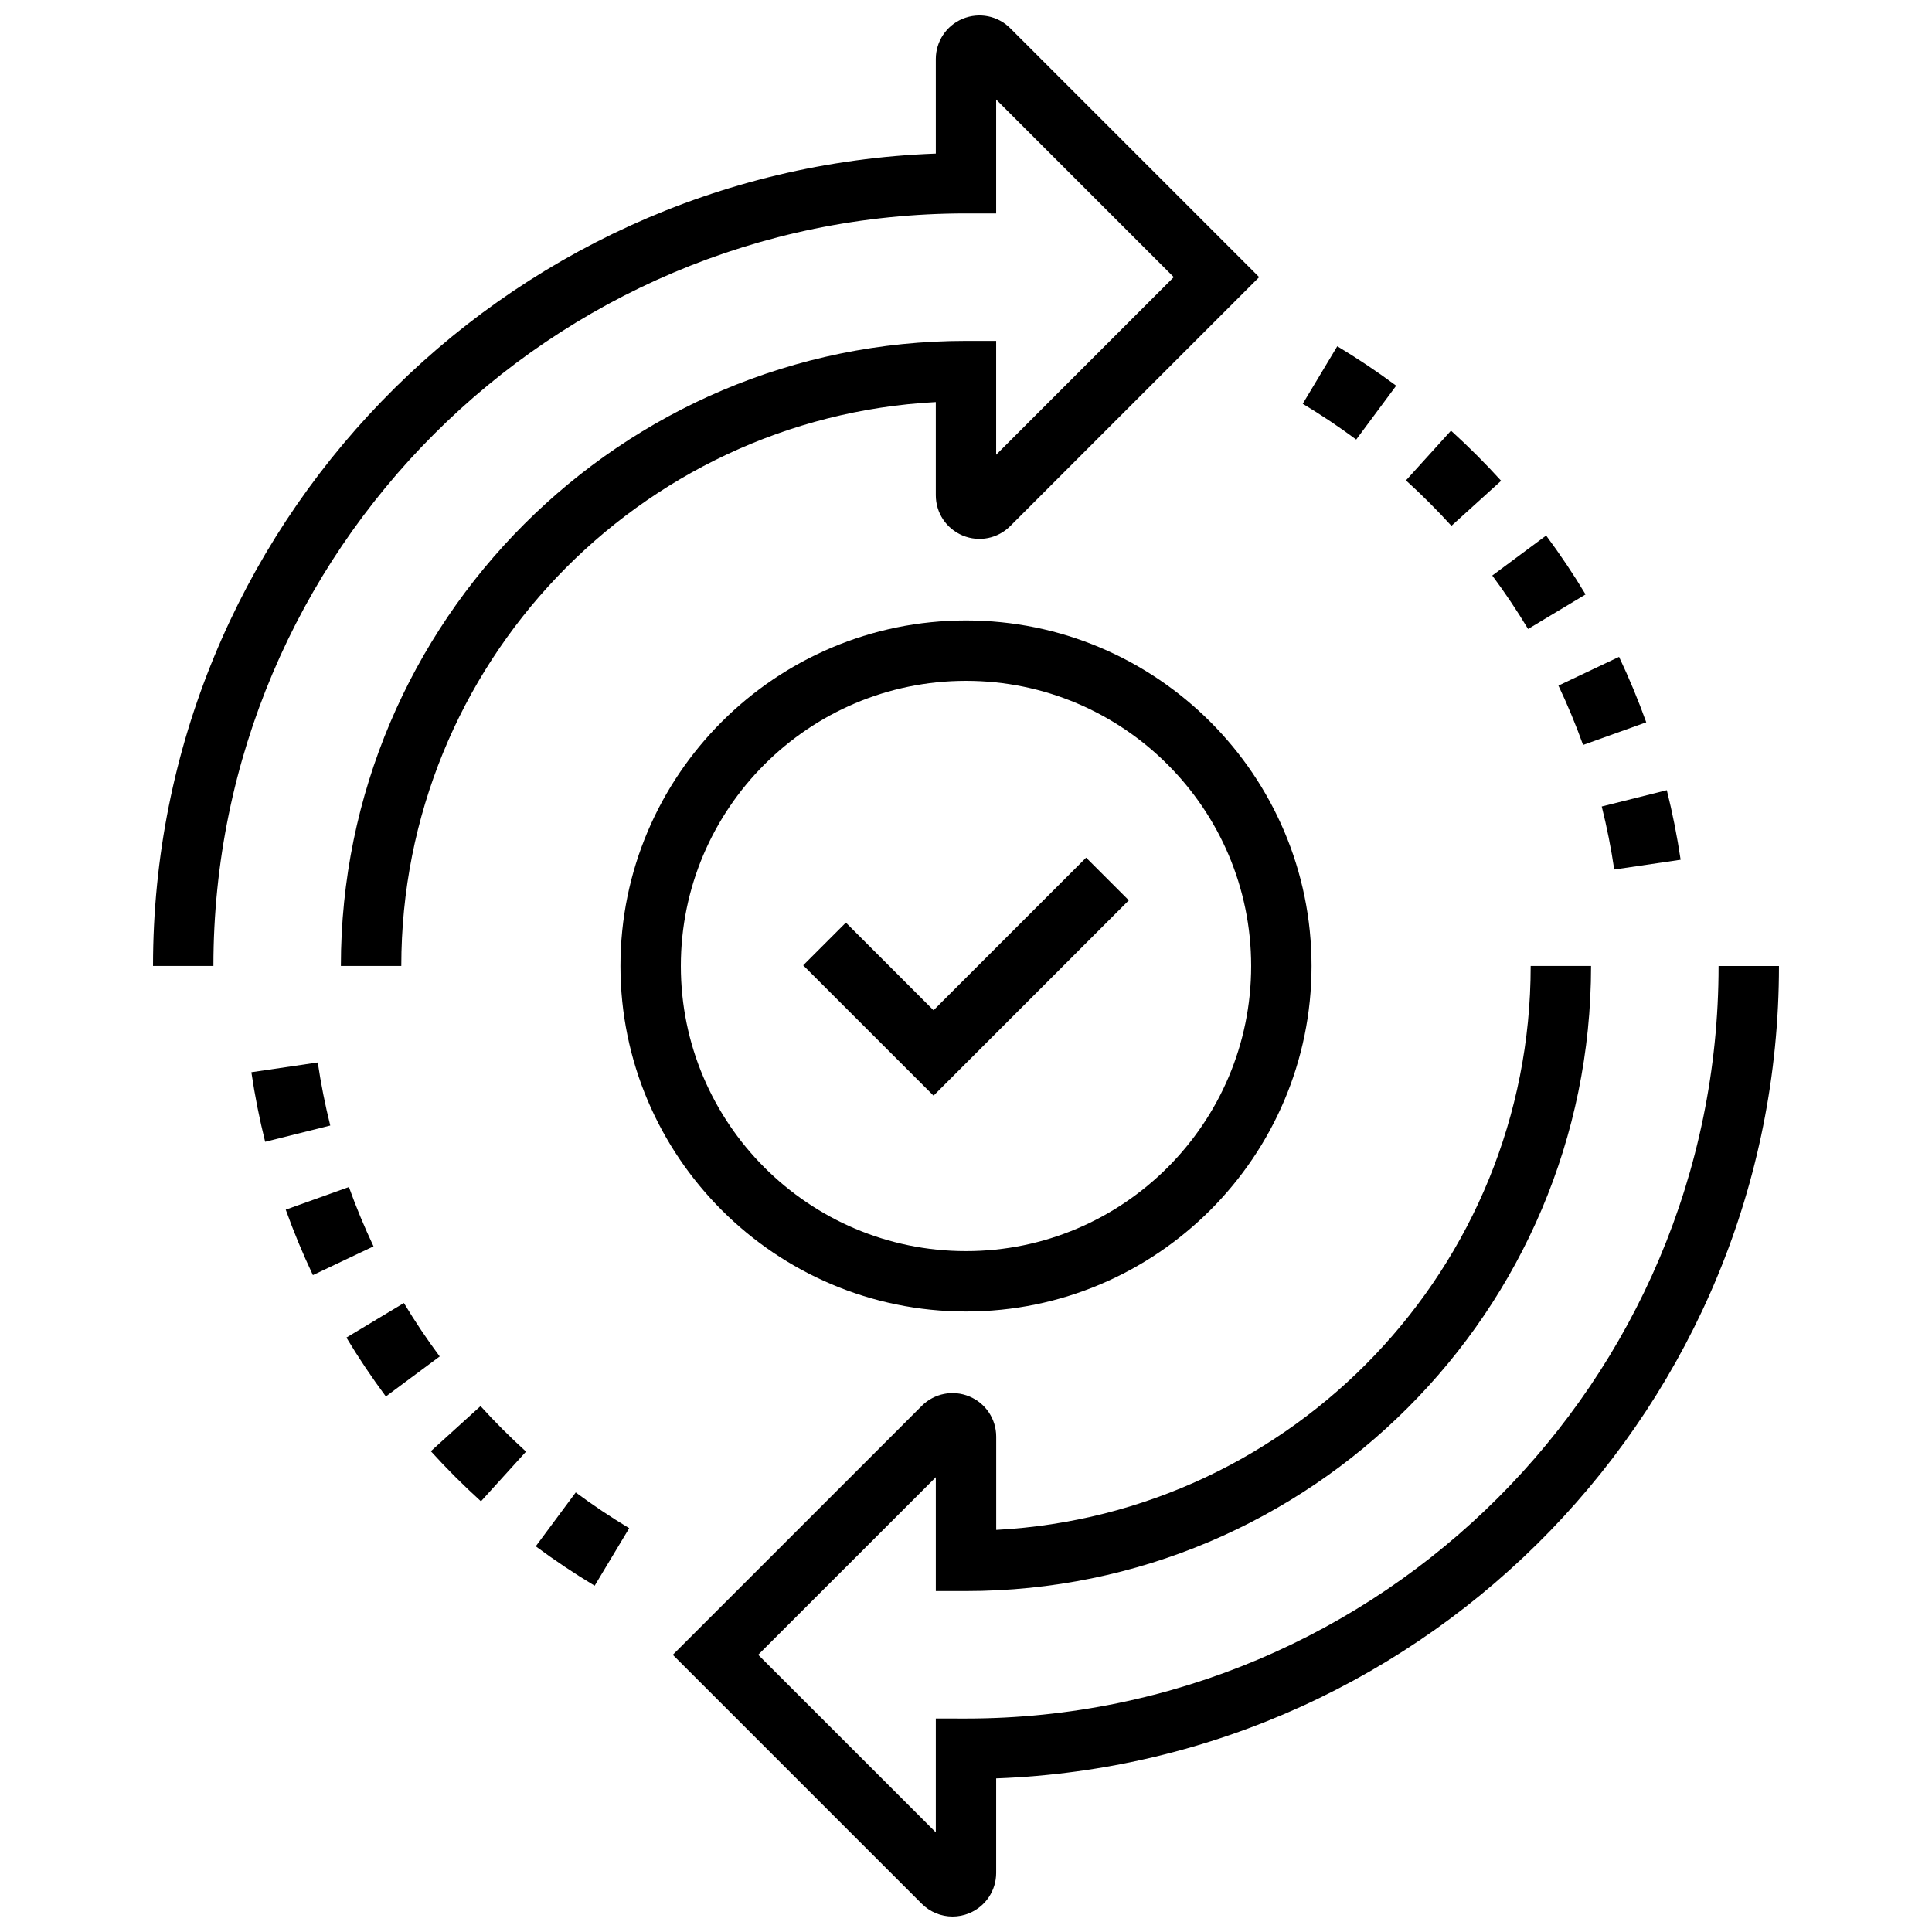 <?xml version="1.0" encoding="UTF-8"?>
<!-- Uploaded to: SVG Repo, www.svgrepo.com, Generator: SVG Repo Mixer Tools -->
<svg width="800px" height="800px" version="1.1" viewBox="144 144 512 512" xmlns="http://www.w3.org/2000/svg">
 <defs>
  <clipPath id="b">
   <path d="m184 148.09h294v251.91h-294z"/>
  </clipPath>
  <clipPath id="a">
   <path d="m322 399h294v252.9h-294z"/>
  </clipPath>
 </defs>
 <g clip-path="url(#b)">
  <path d="m250.34 399.99h-16.004c0-91.34 74.312-165.65 165.66-165.65h7.996v30.172l47.07-47.07-47.07-47.062v30.18h-7.996c-109.97 0-199.44 89.465-199.44 199.43h-16.004c0-116.12 92.336-211.07 207.45-215.29l-0.004-25.051c0-4.68 2.793-8.871 7.117-10.672 4.375-1.793 9.309-0.805 12.609 2.5l65.969 65.965-65.969 65.973c-3.301 3.309-8.238 4.301-12.574 2.516-4.359-1.812-7.152-6.004-7.152-10.688v-24.688c-78.816 4.172-141.65 69.609-141.65 149.44z"/>
 </g>
 <g clip-path="url(#a)">
  <path d="m396.43 651.9c-3 0-5.945-1.176-8.16-3.391l-65.969-65.969 65.969-65.965c3.32-3.324 8.266-4.301 12.602-2.508 4.316 1.777 7.133 5.973 7.133 10.672v24.695c78.812-4.176 141.64-69.613 141.64-149.45h16.004c0 91.348-74.309 165.66-165.65 165.66h-8v-30.172l-47.07 47.062 47.07 47.062v-30.176l8 0.008c109.97 0 199.44-89.469 199.44-199.43h16.004c0 116.12-92.332 211.07-207.45 215.29v25.051c0 4.68-2.797 8.875-7.125 10.672-1.438 0.598-2.953 0.891-4.445 0.891z"/>
 </g>
 <path d="m400 491.56c-50.496 0-91.574-41.074-91.574-91.57 0-50.488 41.078-91.566 91.574-91.566 50.492 0 91.574 41.074 91.574 91.566-0.004 50.496-41.082 91.57-91.574 91.57zm0-167.13c-41.668 0-75.57 33.898-75.57 75.562 0 41.672 33.902 75.566 75.57 75.566s75.57-33.895 75.57-75.566c-0.004-41.664-33.902-75.562-75.57-75.562z"/>
 <path d="m391.4 434.36-34.547-34.543 11.316-11.316 23.227 23.23 40.441-40.445 11.312 11.312z"/>
 <path d="m301.59 564.23c-5.344-3.211-10.602-6.723-15.613-10.445l10.602-14.281c4.551 3.379 9.32 6.57 14.168 9.48zm-30.129-22.371c-4.617-4.188-9.09-8.652-13.281-13.273l13.168-11.953c3.805 4.195 7.863 8.25 12.055 12.055zm-25.207-27.781c-3.723-5.016-7.246-10.266-10.453-15.605l15.238-9.16c2.91 4.848 6.106 9.609 9.488 14.16zm-19.332-32.16c-2.676-5.644-5.098-11.488-7.195-17.348l16.738-5.996c1.906 5.312 4.098 10.605 6.523 15.723zm-12.652-35.332c-1.516-6.062-2.742-12.266-3.652-18.434l17.594-2.59c0.828 5.594 1.941 11.219 3.312 16.711z"/>
 <path d="m571.79 374.43c-0.828-5.606-1.941-11.227-3.312-16.703l17.246-4.32c1.516 6.051 2.742 12.254 3.66 18.434zm-8.258-33.012c-1.918-5.336-4.109-10.621-6.531-15.727l16.066-7.617c2.668 5.625 5.09 11.461 7.203 17.344zm-14.578-30.734c-2.926-4.856-6.113-9.621-9.488-14.16l14.273-10.605c3.719 5.008 7.238 10.258 10.453 15.609zm-20.316-27.332c-3.793-4.18-7.848-8.23-12.047-12.043l11.938-13.176c4.633 4.203 9.105 8.668 13.285 13.281zm-25.23-22.863c-4.543-3.375-9.312-6.562-14.168-9.48l9.152-15.246c5.356 3.219 10.609 6.731 15.613 10.453z"/>
</svg>